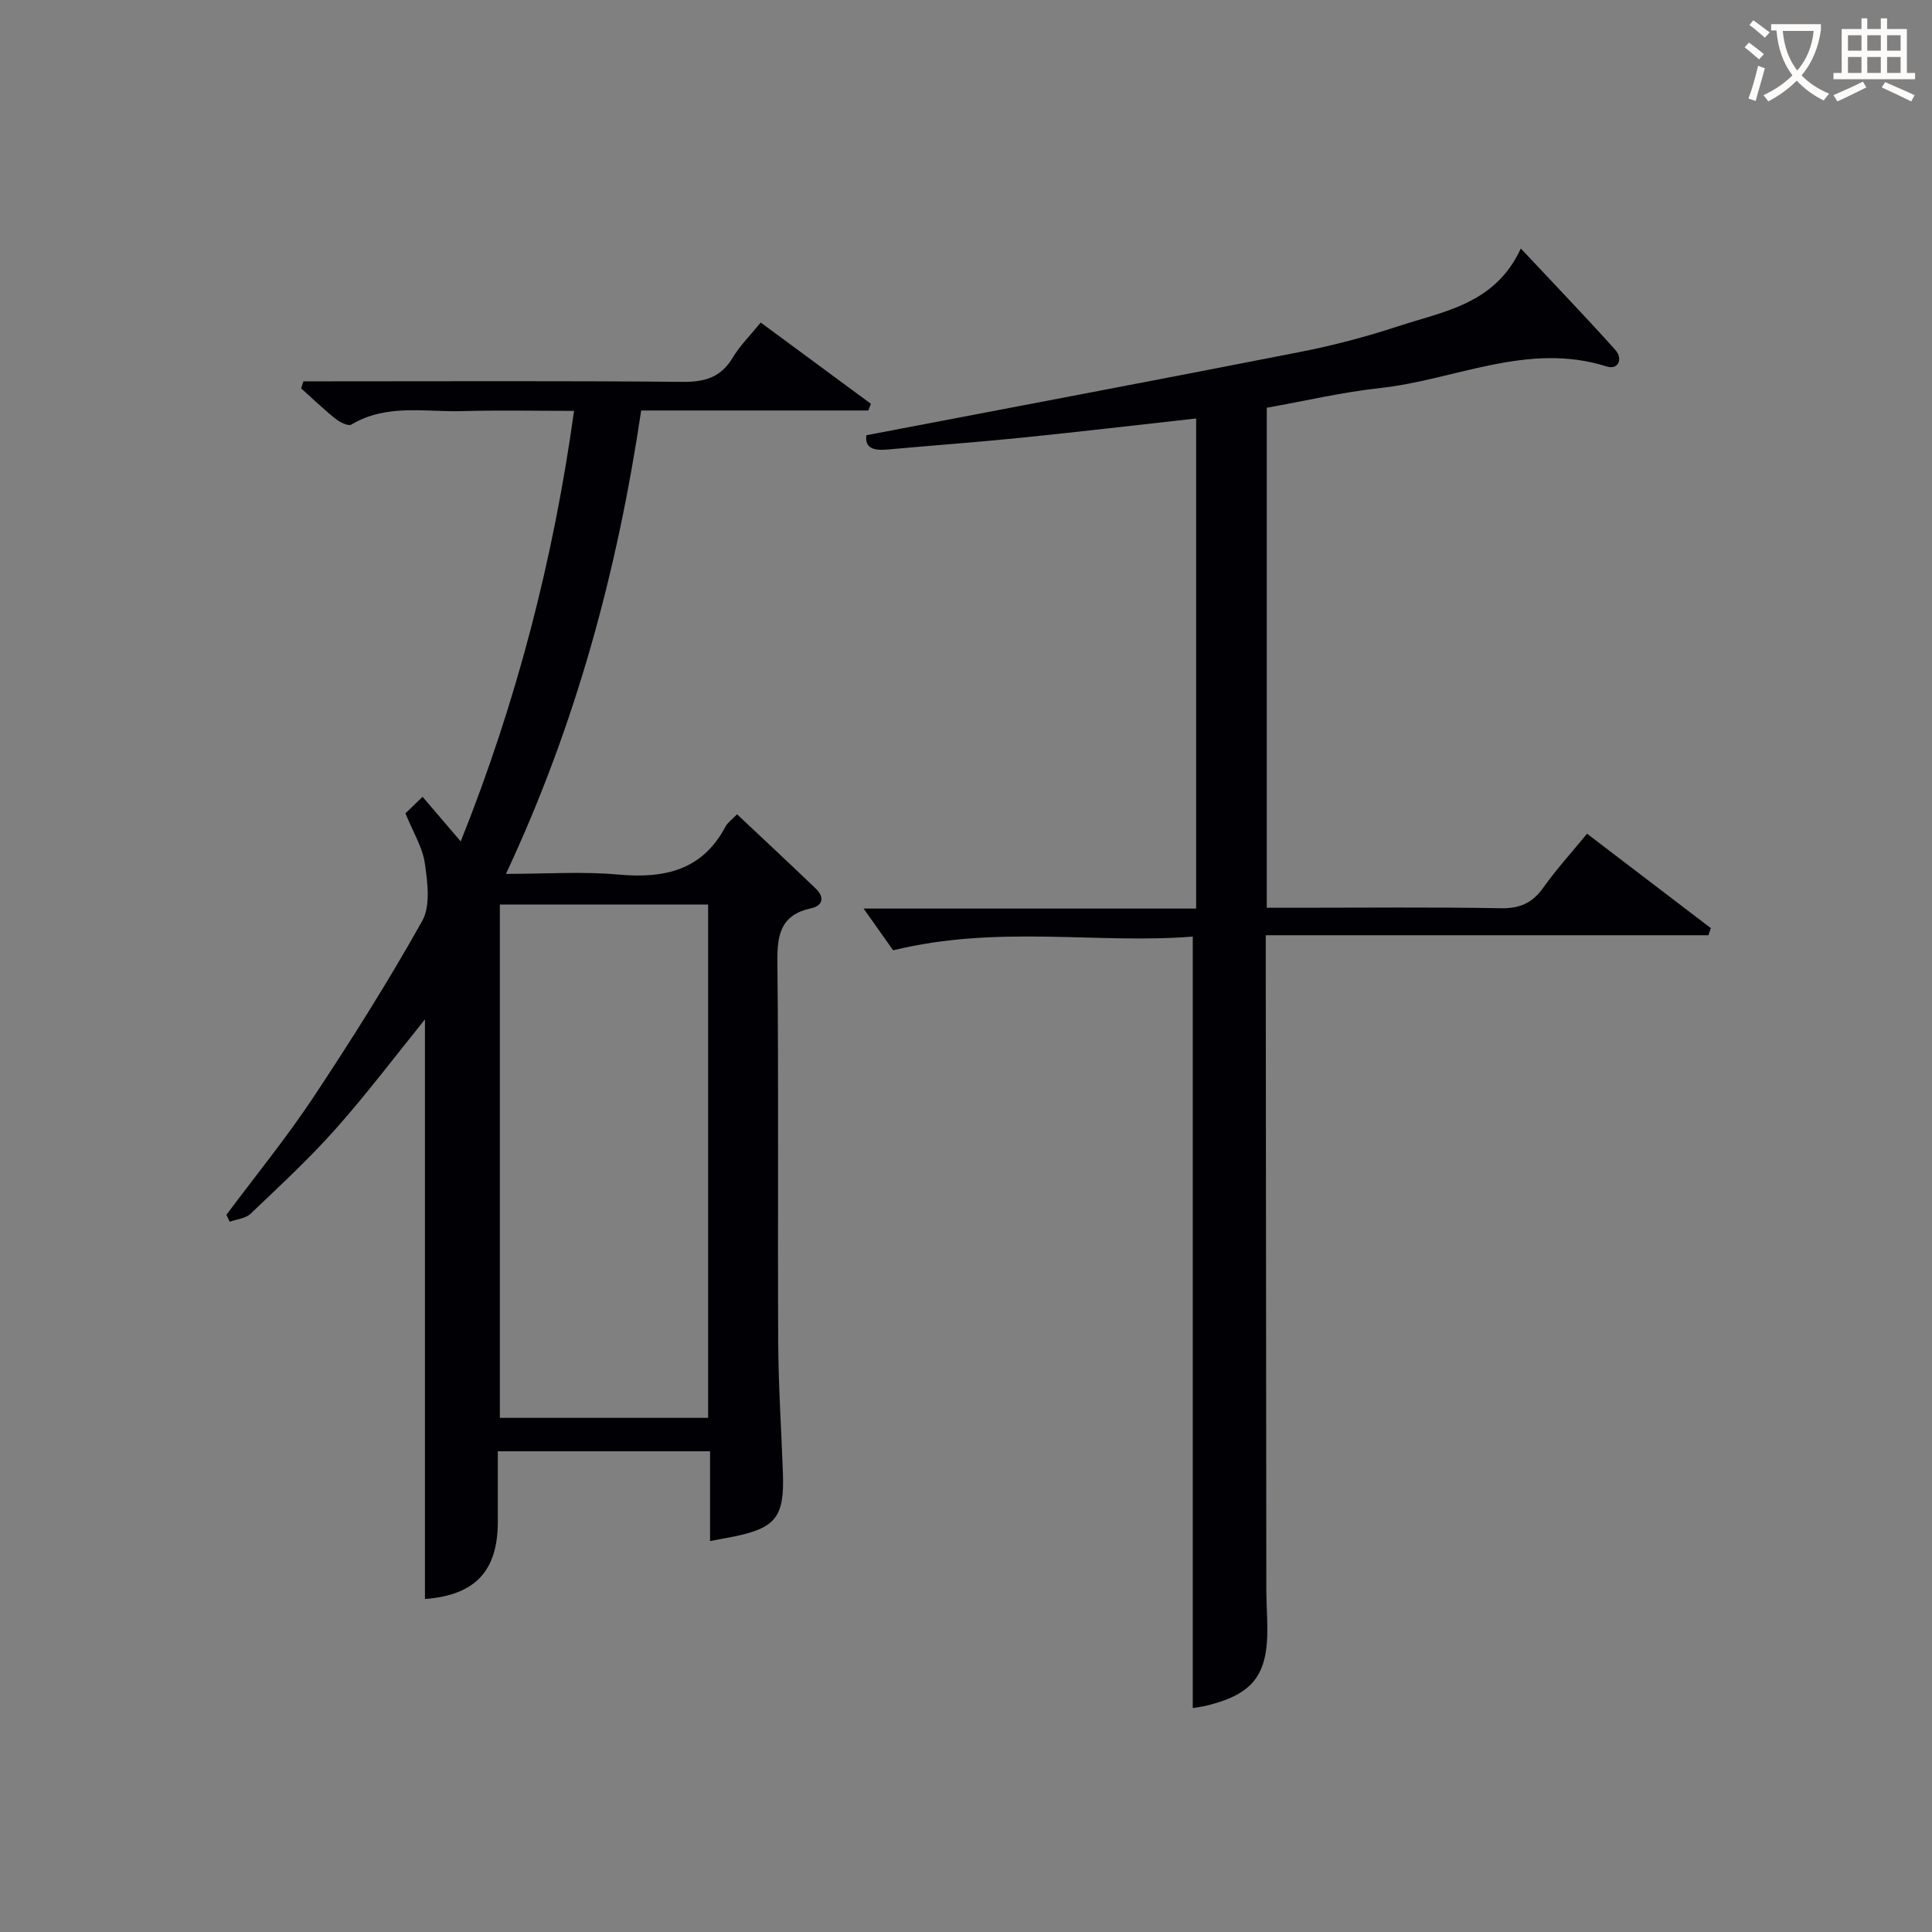 <svg enable-background="new 0 0 400 400" viewBox="0 0 400 400" xmlns="http://www.w3.org/2000/svg"><rect x="0" y="0" width="400" height="400" fill="#808080" stroke="none"/><path d="m179.77 84.99c-15.56 0-31.11 0-47.02 0-4.94 33.22-13.5 64.97-28 95.94 8.24 0 15.83-.54 23.31.14 9.5.85 17.33-.85 22.15-9.94.45-.84 1.34-1.45 2.39-2.54 5.52 5.2 10.97 10.26 16.33 15.42 1.82 1.75 1.44 3.51-1 4.04-6.18 1.33-7.04 5.31-6.98 10.97.28 26.32.04 52.64.17 78.97.05 8.98.65 17.95.97 26.92.34 9.32-1.48 11.54-10.83 13.35-1.28.25-2.55.48-4.25.8 0-6.3 0-12.25 0-18.59-14.6 0-28.84 0-43.94 0v14.54c0 10.32-4.72 15.24-15.09 16.05 0-40.08 0-80.18 0-120.01-5.92 7.32-11.88 15.24-18.44 22.63-5.51 6.21-11.65 11.88-17.67 17.62-1.03.98-2.85 1.12-4.31 1.65-.23-.48-.46-.96-.68-1.44 6.03-8.09 12.43-15.94 18.01-24.34 7.9-11.91 15.54-24.03 22.52-36.49 1.76-3.14 1.11-8 .55-11.93-.47-3.31-2.42-6.42-4.02-10.36.83-.8 1.99-1.92 3.55-3.42 2.68 3.14 5 5.85 7.9 9.24 11.54-28.88 19.15-58.17 23.46-89.14-7.92 0-15.52-.17-23.11.05-7.72.22-15.7-1.58-22.99 2.78-.65.39-2.41-.49-3.31-1.22-2.46-1.97-4.74-4.17-7.1-6.28.16-.48.32-.97.48-1.45h5.04c24.49 0 48.98-.12 73.47.11 4.62.04 7.92-.93 10.36-5 1.52-2.53 3.69-4.67 5.81-7.28 7.71 5.68 15.26 11.25 22.82 16.83-.18.44-.37.91-.55 1.38zm-76.28 102.28v106.28h43.12c0-35.61 0-70.84 0-106.28-14.46 0-28.58 0-43.12 0z" fill="#010105"/><path d="m262.27 84.42v103.52h6.49c14 0 28-.15 41.99.1 3.91.07 6.5-1.07 8.74-4.22 2.69-3.78 5.83-7.24 9.09-11.21 8.66 6.61 17.15 13.08 25.63 19.55-.17.49-.33.98-.5 1.47-30.32 0-60.64 0-91.65 0v6.09c.04 43.16.07 86.32.12 129.48 0 2.66.2 5.32.21 7.99.05 9.58-2.98 13.51-12.25 15.86-1.24.32-2.53.47-3.19.59 0-52.97 0-105.88 0-159.73-19.67 1.58-40.23-2.49-62.03 2.84-1.52-2.15-4.02-5.68-6.12-8.64h68.85c0-34.14 0-67.55 0-101.47-12.18 1.35-24.14 2.76-36.13 3.98-9.26.94-18.54 1.61-27.81 2.45-2.75.25-4.72-.25-4.33-2.96 29.98-5.74 59.96-11.38 89.89-17.26 6.82-1.34 13.6-3.13 20.21-5.3 9.48-3.12 20.08-4.58 25.39-16.1 6.99 7.46 13.4 14.12 19.57 21 1.6 1.78.68 4.2-1.8 3.42-16.38-5.18-31.41 2.82-47.07 4.49-7.69.84-15.3 2.64-23.3 4.06z" fill="#010105"/><g fill="#fcfbfa"><path d="m362.1 8.8c1.1.8 2.1 1.6 3.1 2.4l-1 1.1c-1.3-1.1-2.3-2-3-2.5zm1.9 4.8c.5.2.9.4 1.4.5-.6 2.3-1.3 4.5-1.9 6.8l-1.5-.5c.8-2.1 1.4-4.3 2-6.8zm-1-9.4c1.3.9 2.4 1.8 3.4 2.5l-1 1.1c-1.4-1.2-2.4-2.1-3.2-2.6zm3.7 2.2v-1.4h10.3v1.2c-.5 3.6-1.8 6.8-4 9.4 1.5 1.6 3.4 2.8 5.7 3.8-.3.4-.7.8-1.1 1.4-2.3-1.1-4.1-2.5-5.6-4.1-1.6 1.6-3.6 3.1-5.9 4.3-.3-.5-.7-.9-1-1.3 2.4-1.1 4.4-2.5 6-4.1-1.9-2.5-3-5.6-3.3-9.3h-1.1zm8.8 0h-6.4c.3 3.3 1.3 6 3 8.2 2-2.3 3.1-5.1 3.4-8.2z"/><path d="m385.3 3.8h1.3v2.2h2.8v-2.2h1.3v2.2h4.1v9.1h1.7v1.3h-16.9v-1.3h1.7v-9.1h4.1v-2.2zm.4 13.1.7 1.2c-1.8.9-3.8 1.9-6 2.9-.2-.4-.5-.8-.8-1.3 2.3-1 4.3-1.9 6.1-2.8zm-3.1-6.4h2.8v-3.2h-2.8zm0 4.6h2.8v-3.3h-2.8zm4-4.6h2.8v-3.2h-2.8zm0 4.6h2.8v-3.3h-2.8zm3.7 1.9c2.1.9 4.1 1.8 6.1 2.7l-.7 1.3c-2.2-1.1-4.2-2-6.1-2.9zm3.2-9.7h-2.8v3.2h2.8zm-2.8 7.8h2.8v-3.3h-2.8z"/></g></svg>